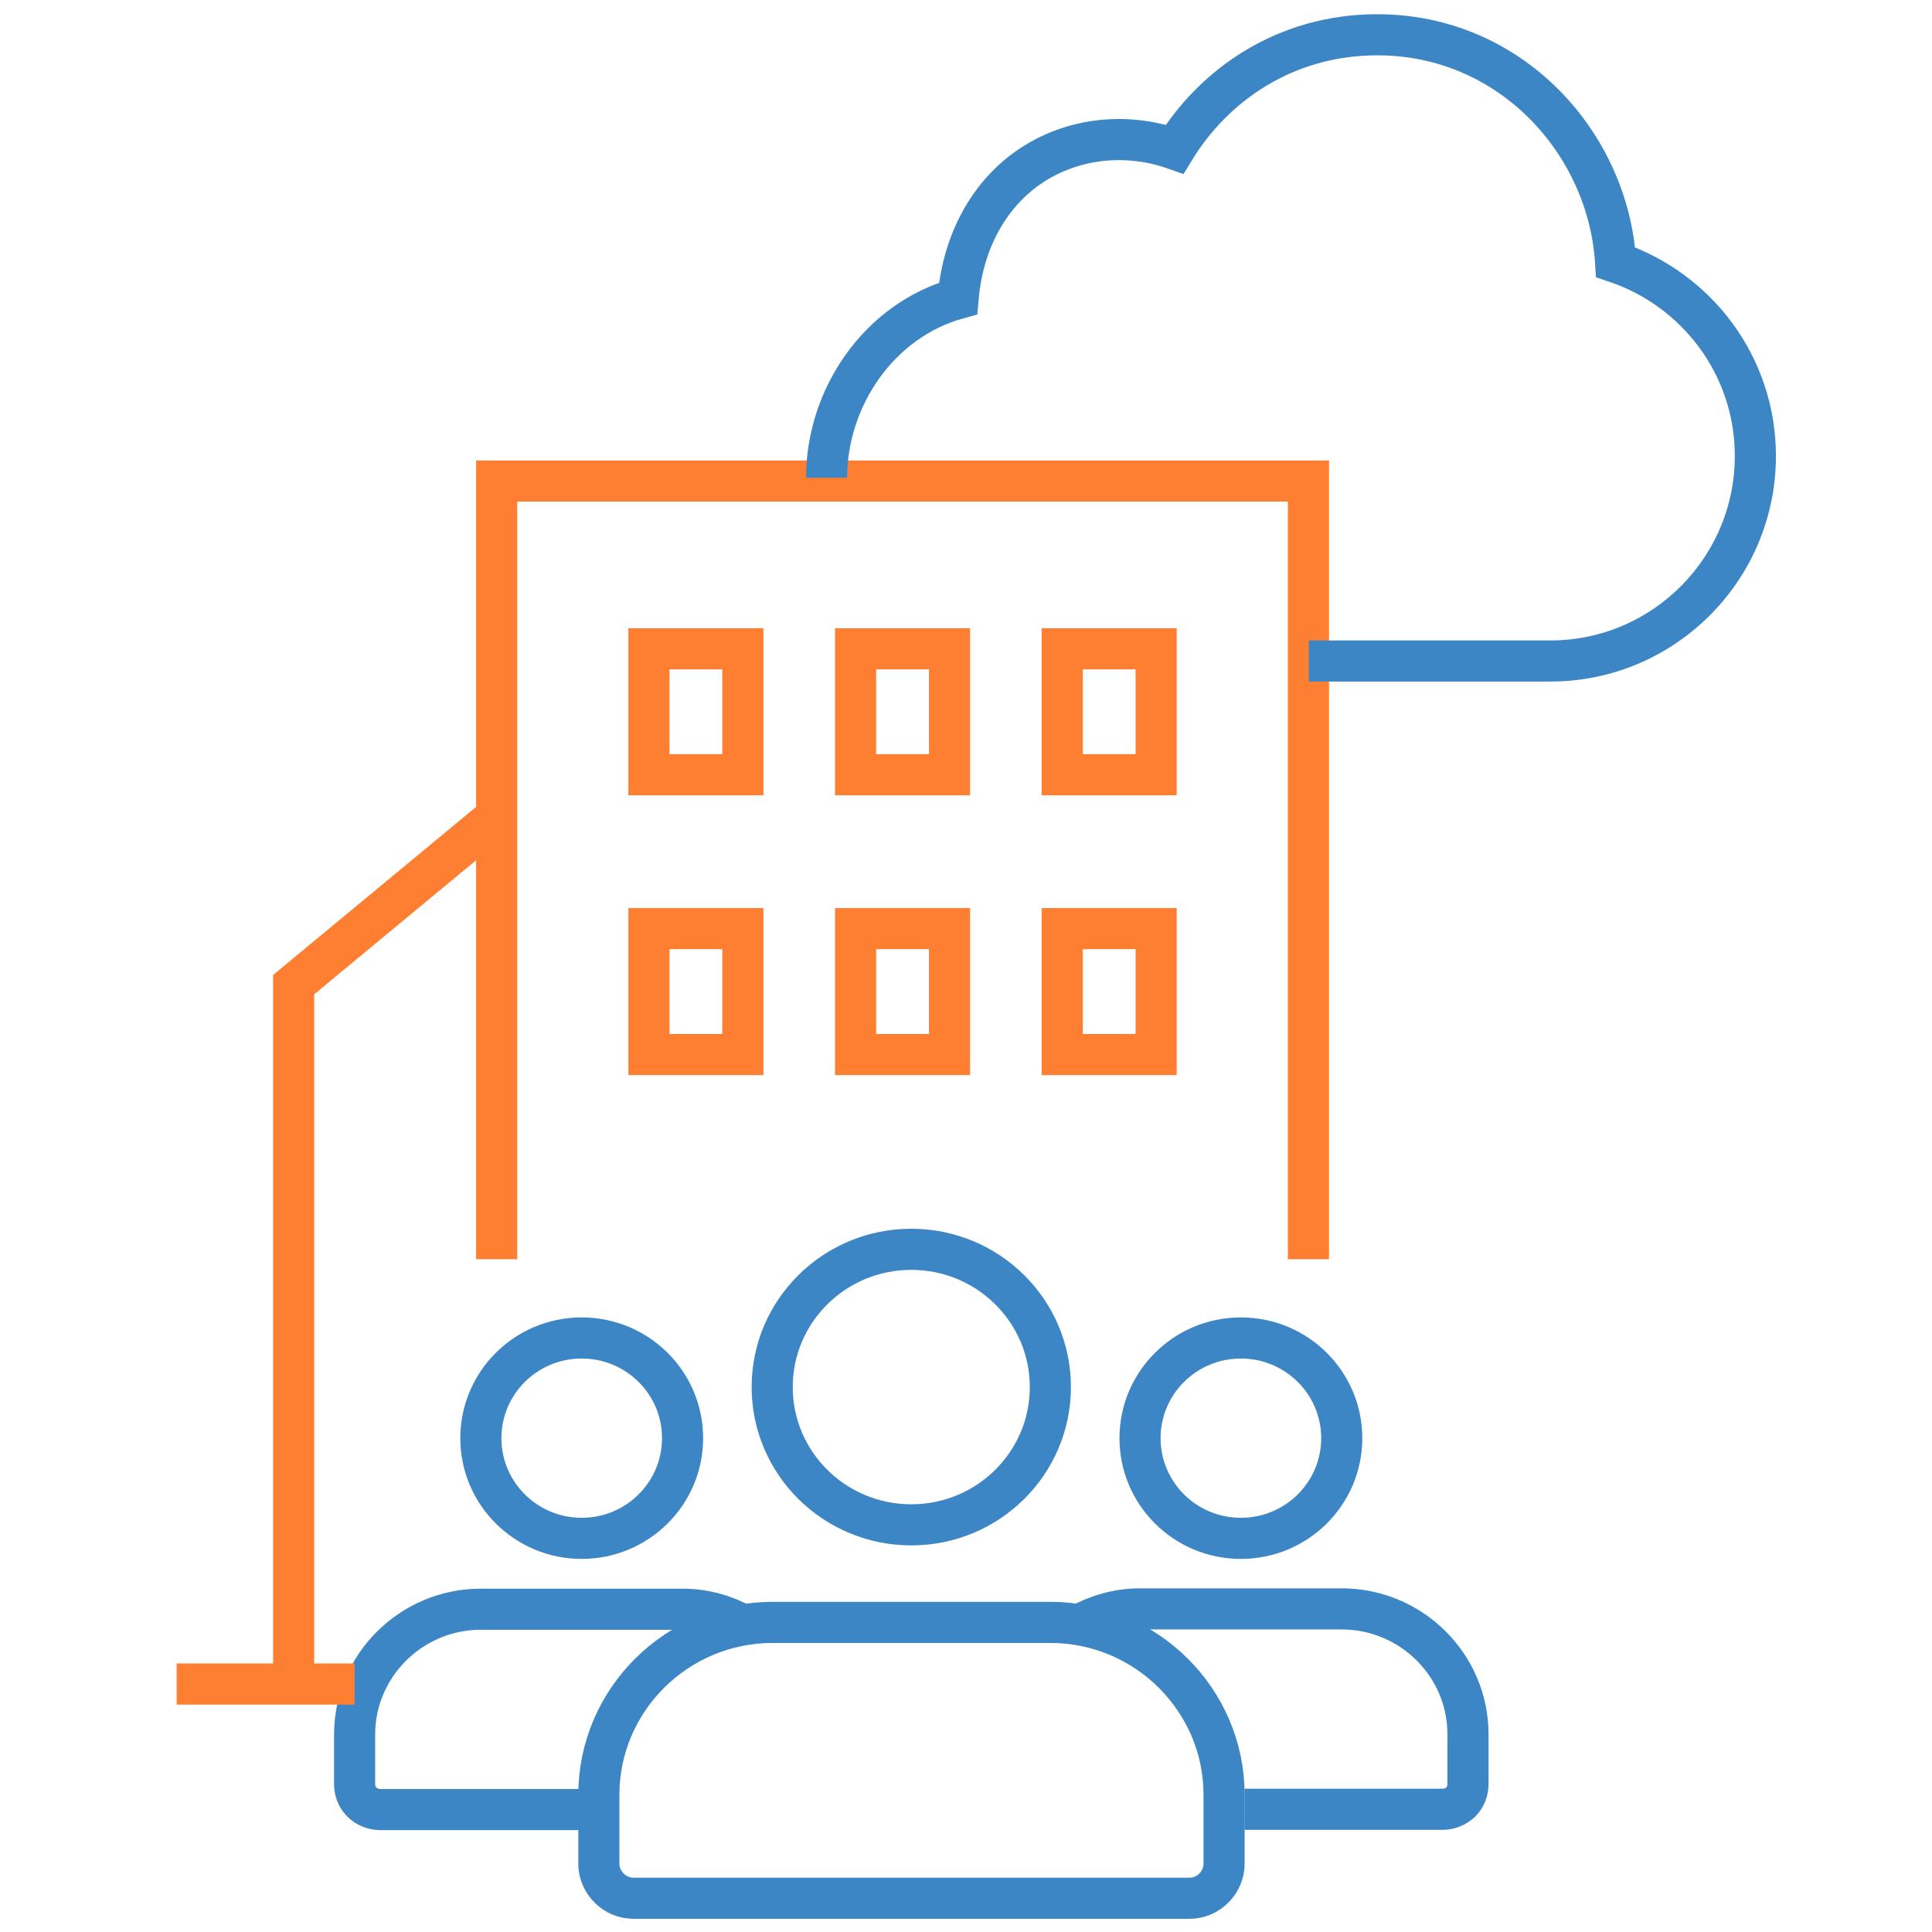 <svg width="141" height="141" viewBox="0 0 141 141" fill="none" xmlns="http://www.w3.org/2000/svg">
<path d="M21.43 122.903V71.861L36.247 59.593" stroke="#FF7F32" stroke-width="3" stroke-miterlimit="10"/>
<path d="M95.492 91.898V35.107H36.248V91.898" stroke="#FF7F32" stroke-width="3" stroke-miterlimit="10"/>
<path d="M47.36 56.54H54.215V47.351H47.36V56.54Z" stroke="#FF7F32" stroke-width="3" stroke-miterlimit="10"/>
<path d="M62.442 56.54H69.297V47.351H62.442V56.54Z" stroke="#FF7F32" stroke-width="3" stroke-miterlimit="10"/>
<path d="M77.523 56.54H84.378V47.351H77.523V56.54Z" stroke="#FF7F32" stroke-width="3" stroke-miterlimit="10"/>
<path d="M47.36 76.961H54.215V67.772H47.36V76.961Z" stroke="#FF7F32" stroke-width="3" stroke-miterlimit="10"/>
<path d="M62.442 76.961H69.297V67.772H62.442V76.961Z" stroke="#FF7F32" stroke-width="3" stroke-miterlimit="10"/>
<path d="M77.523 76.961H84.378V67.772H77.523V76.961Z" stroke="#FF7F32" stroke-width="3" stroke-miterlimit="10"/>
<path d="M90.561 112.271C94.626 112.271 97.922 109 97.922 104.959C97.922 100.918 94.626 97.647 90.561 97.647C86.496 97.647 83.201 100.918 83.201 104.959C83.201 109 86.496 112.271 90.561 112.271Z" stroke="#3D86C6" stroke-width="3" stroke-miterlimit="10"/>
<path d="M42.454 112.271C46.519 112.271 49.815 109 49.815 104.959C49.815 100.918 46.519 97.647 42.454 97.647C38.389 97.647 35.094 100.918 35.094 104.959C35.094 109 38.389 112.271 42.454 112.271Z" stroke="#3D86C6" stroke-width="3" stroke-miterlimit="10"/>
<path d="M66.507 111.285C72.111 111.285 76.657 106.787 76.657 101.23C76.657 95.674 72.111 91.176 66.507 91.176C60.902 91.176 56.356 95.674 56.356 101.23C56.356 106.787 60.902 111.285 66.507 111.285Z" stroke="#3D86C6" stroke-width="3" stroke-miterlimit="10"/>
<path d="M54.263 118.621C52.94 117.899 51.449 117.442 49.837 117.442H35.093C30.017 117.442 25.88 121.556 25.88 126.583V130.239C25.88 130.864 26.193 131.418 26.698 131.754C26.89 131.875 27.107 131.971 27.347 132.019C27.467 132.043 27.588 132.067 27.708 132.067H42.693" stroke="#3D86C6" stroke-width="3" stroke-miterlimit="10"/>
<path d="M90.826 132.043H105.306C105.811 132.043 106.268 131.827 106.605 131.514C106.941 131.177 107.134 130.72 107.134 130.215V126.559C107.134 121.532 102.997 117.419 97.921 117.419H83.176C81.565 117.419 80.073 117.876 78.751 118.597" stroke="#3D86C6" stroke-width="3" stroke-miterlimit="10"/>
<path d="M76.658 118.405H56.381C49.406 118.405 43.705 124.058 43.705 130.985V136.012C43.705 136.878 44.162 137.648 44.835 138.105C45.1 138.297 45.413 138.418 45.749 138.49C45.918 138.514 46.086 138.538 46.255 138.538H86.809C87.507 138.538 88.132 138.249 88.589 137.792C89.046 137.335 89.335 136.71 89.335 136.012V130.985C89.335 124.058 83.634 118.405 76.658 118.405V118.405Z" stroke="#3D86C6" stroke-width="3" stroke-miterlimit="10"/>
<path d="M60.326 34.866C60.326 29.021 64.15 23.369 69.923 21.781C70.308 17.211 72.545 13.699 75.672 11.823C78.679 10.019 82.383 9.706 85.726 10.885C88.565 6.242 93.76 2.538 100.519 2.538C110.285 2.538 117.381 10.476 117.91 19.135C123.828 21.132 128.109 26.688 128.109 33.279C128.109 41.529 121.398 48.24 113.148 48.24H95.516" stroke="#3D86C6" stroke-width="3" stroke-miterlimit="10"/>
<path d="M25.881 122.903H12.892" stroke="#FF7F32" stroke-width="3" stroke-miterlimit="10"/>
</svg>
